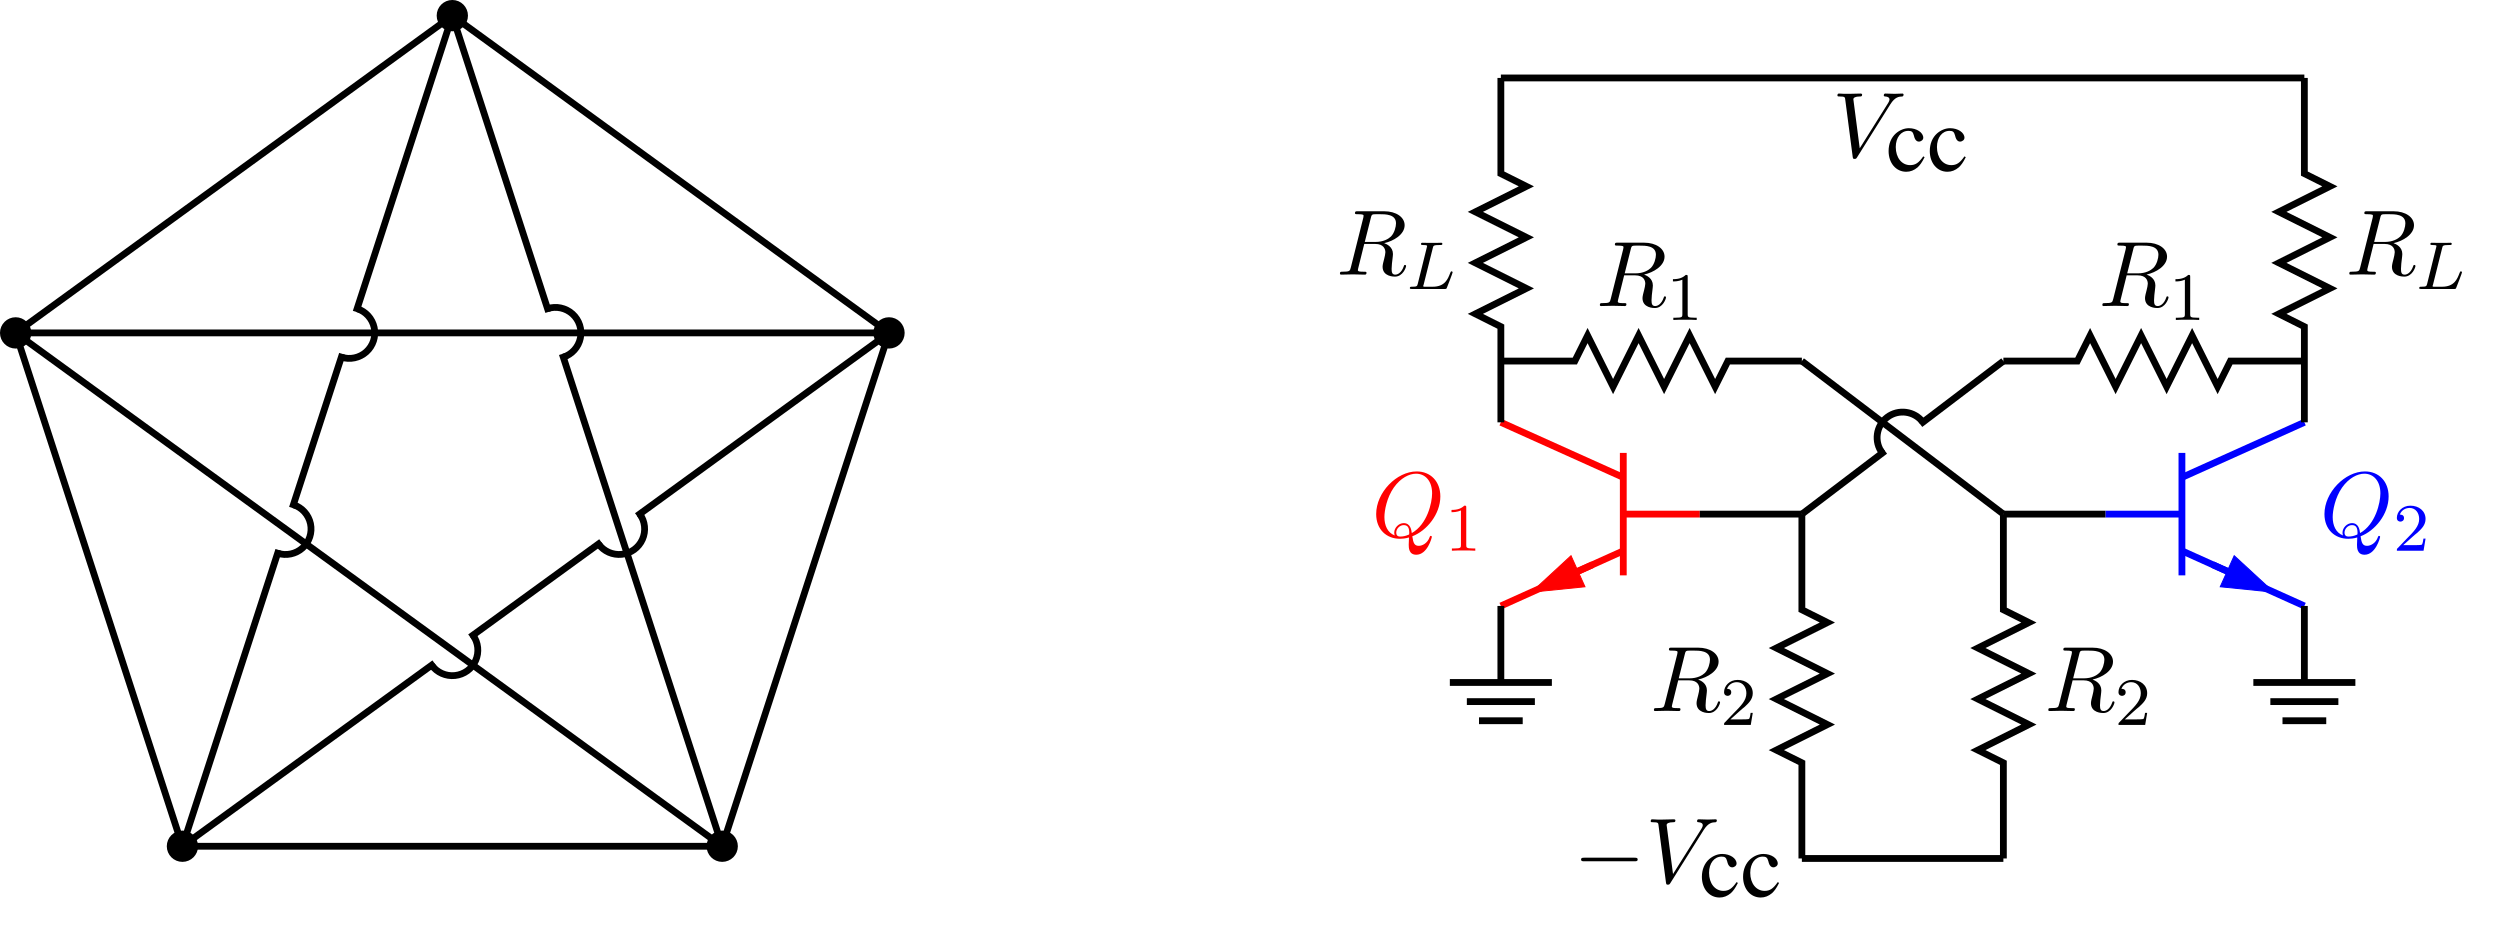 <?xml version="1.0" encoding="UTF-8"?>
<svg xmlns="http://www.w3.org/2000/svg" xmlns:xlink="http://www.w3.org/1999/xlink" width="294.025pt" height="109.21pt" viewBox="0 0 294.025 109.21" version="1.1">
<defs>
<g>
<symbol overflow="visible" id="glyph0-0">
<path style="stroke:none;" d=""/>
</symbol>
<symbol overflow="visible" id="glyph0-1">
<path style="stroke:none;" d="M 4.781 -0.062 C 6.469 -0.703 8.078 -2.656 8.078 -4.75 C 8.078 -6.516 6.922 -7.688 5.297 -7.688 C 2.938 -7.688 0.531 -5.219 0.531 -2.672 C 0.531 -0.859 1.75 0.234 3.328 0.234 C 3.594 0.234 3.969 0.203 4.391 0.078 C 4.359 0.75 4.359 0.781 4.359 0.922 C 4.359 1.266 4.359 2.109 5.25 2.109 C 6.547 2.109 7.078 0.125 7.078 0 C 7.078 -0.078 7 -0.109 6.953 -0.109 C 6.875 -0.109 6.844 -0.047 6.828 0.016 C 6.562 0.781 5.938 1.062 5.547 1.062 C 5.047 1.062 4.891 0.766 4.781 -0.062 Z M 2.719 -0.156 C 1.859 -0.484 1.5 -1.344 1.5 -2.328 C 1.5 -3.078 1.781 -4.625 2.609 -5.797 C 3.406 -6.922 4.422 -7.422 5.219 -7.422 C 6.312 -7.422 7.109 -6.562 7.109 -5.109 C 7.109 -4.016 6.547 -1.469 4.719 -0.438 C 4.672 -0.812 4.562 -1.609 3.766 -1.609 C 3.188 -1.609 2.656 -1.062 2.656 -0.5 C 2.656 -0.281 2.719 -0.156 2.719 -0.156 Z M 3.391 -0.031 C 3.234 -0.031 2.891 -0.031 2.891 -0.5 C 2.891 -0.938 3.297 -1.375 3.766 -1.375 C 4.219 -1.375 4.422 -1.109 4.422 -0.453 C 4.422 -0.281 4.422 -0.266 4.312 -0.234 C 4.031 -0.109 3.703 -0.031 3.391 -0.031 Z M 3.391 -0.031 "/>
</symbol>
<symbol overflow="visible" id="glyph0-2">
<path style="stroke:none;" d="M 4.094 -6.703 C 4.156 -6.953 4.188 -7.062 4.391 -7.094 C 4.5 -7.109 4.844 -7.109 5.062 -7.109 C 5.828 -7.109 7.047 -7.109 7.047 -6.031 C 7.047 -5.656 6.875 -4.906 6.453 -4.484 C 6.156 -4.203 5.578 -3.844 4.609 -3.844 L 3.375 -3.844 Z M 5.656 -3.703 C 6.766 -3.953 8.062 -4.719 8.062 -5.812 C 8.062 -6.75 7.078 -7.453 5.656 -7.453 L 2.547 -7.453 C 2.328 -7.453 2.219 -7.453 2.219 -7.234 C 2.219 -7.109 2.328 -7.109 2.531 -7.109 C 2.547 -7.109 2.766 -7.109 2.938 -7.094 C 3.141 -7.062 3.234 -7.062 3.234 -6.922 C 3.234 -6.875 3.234 -6.844 3.203 -6.703 L 1.734 -0.844 C 1.625 -0.422 1.609 -0.344 0.734 -0.344 C 0.547 -0.344 0.453 -0.344 0.453 -0.125 C 0.453 0 0.578 0 0.594 0 C 0.906 0 1.672 -0.031 1.969 -0.031 C 2.281 -0.031 3.047 0 3.359 0 C 3.453 0 3.578 0 3.578 -0.219 C 3.578 -0.344 3.484 -0.344 3.266 -0.344 C 2.875 -0.344 2.562 -0.344 2.562 -0.531 C 2.562 -0.594 2.578 -0.656 2.594 -0.719 L 3.312 -3.609 L 4.609 -3.609 C 5.609 -3.609 5.797 -3 5.797 -2.625 C 5.797 -2.453 5.719 -2.109 5.656 -1.859 C 5.578 -1.562 5.469 -1.156 5.469 -0.938 C 5.469 0.234 6.781 0.234 6.922 0.234 C 7.859 0.234 8.234 -0.859 8.234 -1.016 C 8.234 -1.141 8.109 -1.141 8.109 -1.141 C 8 -1.141 7.984 -1.062 7.969 -1 C 7.688 -0.188 7.219 0 6.969 0 C 6.609 0 6.531 -0.234 6.531 -0.672 C 6.531 -1 6.594 -1.562 6.641 -1.906 C 6.656 -2.062 6.688 -2.266 6.688 -2.422 C 6.688 -3.266 5.953 -3.594 5.656 -3.703 Z M 5.656 -3.703 "/>
</symbol>
<symbol overflow="visible" id="glyph0-3">
<path style="stroke:none;" d="M 6.844 -6.203 C 7.391 -7.062 7.844 -7.094 8.25 -7.109 C 8.375 -7.125 8.391 -7.312 8.391 -7.312 C 8.391 -7.406 8.328 -7.453 8.25 -7.453 C 7.969 -7.453 7.641 -7.422 7.344 -7.422 C 6.984 -7.422 6.625 -7.453 6.266 -7.453 C 6.203 -7.453 6.062 -7.453 6.062 -7.234 C 6.062 -7.125 6.156 -7.109 6.234 -7.109 C 6.531 -7.094 6.734 -6.984 6.734 -6.75 C 6.734 -6.594 6.578 -6.344 6.578 -6.344 L 3.234 -1.016 L 2.484 -6.781 C 2.484 -6.969 2.734 -7.109 3.234 -7.109 C 3.391 -7.109 3.516 -7.109 3.516 -7.328 C 3.516 -7.422 3.422 -7.453 3.359 -7.453 C 2.922 -7.453 2.453 -7.422 2 -7.422 C 1.812 -7.422 1.609 -7.422 1.406 -7.422 C 1.203 -7.422 1 -7.453 0.812 -7.453 C 0.734 -7.453 0.609 -7.453 0.609 -7.234 C 0.609 -7.109 0.703 -7.109 0.891 -7.109 C 1.5 -7.109 1.5 -7.016 1.531 -6.734 L 2.406 -0.016 C 2.438 0.203 2.469 0.234 2.625 0.234 C 2.797 0.234 2.828 0.188 2.922 0.047 Z M 6.844 -6.203 "/>
</symbol>
<symbol overflow="visible" id="glyph1-0">
<path style="stroke:none;" d=""/>
</symbol>
<symbol overflow="visible" id="glyph1-1">
<path style="stroke:none;" d="M 2.5 -5.078 C 2.5 -5.297 2.484 -5.297 2.266 -5.297 C 1.938 -4.984 1.516 -4.797 0.766 -4.797 L 0.766 -4.531 C 0.984 -4.531 1.406 -4.531 1.875 -4.734 L 1.875 -0.656 C 1.875 -0.359 1.844 -0.266 1.094 -0.266 L 0.812 -0.266 L 0.812 0 C 1.141 -0.031 1.828 -0.031 2.188 -0.031 C 2.547 -0.031 3.234 -0.031 3.562 0 L 3.562 -0.266 L 3.281 -0.266 C 2.531 -0.266 2.5 -0.359 2.5 -0.656 Z M 2.5 -5.078 "/>
</symbol>
<symbol overflow="visible" id="glyph1-2">
<path style="stroke:none;" d="M 2.25 -1.625 C 2.375 -1.75 2.703 -2.016 2.844 -2.125 C 3.328 -2.578 3.797 -3.016 3.797 -3.734 C 3.797 -4.688 3 -5.297 2.016 -5.297 C 1.047 -5.297 0.422 -4.578 0.422 -3.859 C 0.422 -3.469 0.734 -3.422 0.844 -3.422 C 1.016 -3.422 1.266 -3.531 1.266 -3.844 C 1.266 -4.25 0.859 -4.25 0.766 -4.25 C 1 -4.844 1.531 -5.031 1.922 -5.031 C 2.656 -5.031 3.047 -4.406 3.047 -3.734 C 3.047 -2.906 2.469 -2.297 1.516 -1.344 L 0.516 -0.297 C 0.422 -0.219 0.422 -0.203 0.422 0 L 3.562 0 L 3.797 -1.422 L 3.547 -1.422 C 3.531 -1.266 3.469 -0.875 3.375 -0.719 C 3.328 -0.656 2.719 -0.656 2.594 -0.656 L 1.172 -0.656 Z M 2.25 -1.625 "/>
</symbol>
<symbol overflow="visible" id="glyph2-0">
<path style="stroke:none;" d=""/>
</symbol>
<symbol overflow="visible" id="glyph2-1">
<path style="stroke:none;" d="M 3.094 -4.828 C 3.156 -5.094 3.172 -5.172 3.906 -5.172 C 4.141 -5.172 4.219 -5.172 4.219 -5.328 C 4.219 -5.344 4.203 -5.438 4.078 -5.438 C 3.906 -5.438 3.672 -5.422 3.5 -5.422 L 2.938 -5.422 C 2.109 -5.422 1.906 -5.438 1.859 -5.438 C 1.828 -5.438 1.703 -5.438 1.703 -5.297 C 1.703 -5.172 1.797 -5.172 1.922 -5.172 C 2.188 -5.172 2.422 -5.172 2.422 -5.047 C 2.422 -5.016 2.422 -5.016 2.391 -4.906 L 1.328 -0.625 C 1.25 -0.328 1.234 -0.266 0.641 -0.266 C 0.5 -0.266 0.391 -0.266 0.391 -0.109 C 0.391 0 0.5 0 0.641 0 L 4.484 0 C 4.688 0 4.688 -0.016 4.75 -0.156 C 4.844 -0.375 5.422 -1.875 5.422 -1.953 C 5.422 -2.031 5.359 -2.078 5.297 -2.078 C 5.219 -2.078 5.203 -2.016 5.141 -1.891 C 4.859 -1.156 4.516 -0.266 3.078 -0.266 L 2.078 -0.266 C 2 -0.281 1.969 -0.281 1.969 -0.328 C 1.969 -0.391 1.984 -0.469 2.016 -0.516 Z M 3.094 -4.828 "/>
</symbol>
<symbol overflow="visible" id="glyph3-0">
<path style="stroke:none;" d=""/>
</symbol>
<symbol overflow="visible" id="glyph3-1">
<path style="stroke:none;" d="M 4.344 -1.703 C 3.812 -0.938 3.422 -0.672 2.797 -0.672 C 1.812 -0.672 1.109 -1.547 1.109 -2.797 C 1.109 -3.922 1.719 -4.703 2.594 -4.703 C 2.984 -4.703 3.125 -4.578 3.234 -4.172 L 3.297 -3.938 C 3.391 -3.625 3.594 -3.438 3.812 -3.438 C 4.094 -3.438 4.344 -3.641 4.344 -3.891 C 4.344 -4.5 3.578 -5.016 2.656 -5.016 C 2.125 -5.016 1.578 -4.797 1.125 -4.406 C 0.578 -3.922 0.266 -3.188 0.266 -2.328 C 0.266 -0.906 1.141 0.109 2.344 0.109 C 2.828 0.109 3.266 -0.062 3.672 -0.406 C 3.953 -0.672 4.172 -0.953 4.5 -1.609 Z M 4.344 -1.703 "/>
</symbol>
<symbol overflow="visible" id="glyph4-0">
<path style="stroke:none;" d=""/>
</symbol>
<symbol overflow="visible" id="glyph4-1">
<path style="stroke:none;" d="M 7.188 -2.516 C 7.375 -2.516 7.562 -2.516 7.562 -2.719 C 7.562 -2.938 7.375 -2.938 7.188 -2.938 L 1.281 -2.938 C 1.094 -2.938 0.906 -2.938 0.906 -2.719 C 0.906 -2.516 1.094 -2.516 1.281 -2.516 Z M 7.188 -2.516 "/>
</symbol>
</g>
<clipPath id="clip1">
  <path d="M 72 86 L 98 86 L 98 109.211 L 72 109.211 Z M 72 86 "/>
</clipPath>
<clipPath id="clip2">
  <path d="M 8 86 L 35 86 L 35 109.211 L 8 109.211 Z M 8 86 "/>
</clipPath>
<clipPath id="clip3">
  <path d="M 0 0 L 116 0 L 116 109.211 L 0 109.211 Z M 0 0 "/>
</clipPath>
<clipPath id="clip4">
  <path d="M 0 27 L 97 27 L 97 109.211 L 0 109.211 Z M 0 27 "/>
</clipPath>
<clipPath id="clip5">
  <path d="M 54 30 L 97 30 L 97 109.211 L 54 109.211 Z M 54 30 "/>
</clipPath>
<clipPath id="clip6">
  <path d="M 10 66 L 63 66 L 63 109.211 L 10 109.211 Z M 10 66 "/>
</clipPath>
<clipPath id="clip7">
  <path d="M 10 53 L 45 53 L 45 109.211 L 10 109.211 Z M 10 53 "/>
</clipPath>
<clipPath id="clip8">
  <path d="M 197 49 L 227 49 L 227 109.211 L 197 109.211 Z M 197 49 "/>
</clipPath>
<clipPath id="clip9">
  <path d="M 221 49 L 250 49 L 250 109.211 L 221 109.211 Z M 221 49 "/>
</clipPath>
</defs>
<g id="surface1">
<path style="fill-rule:nonzero;fill:rgb(0%,0%,0%);fill-opacity:1;stroke-width:0.8;stroke-linecap:butt;stroke-linejoin:miter;stroke:rgb(0%,0%,0%);stroke-opacity:1;stroke-miterlimit:10;" d="M 54.237 48.843 C 54.237 49.64 53.592 50.285 52.799 50.285 C 52.002 50.285 51.358 49.64 51.358 48.843 C 51.358 48.05 52.002 47.402 52.799 47.402 C 53.592 47.402 54.237 48.05 54.237 48.843 Z M 54.237 48.843 " transform="matrix(1,0,0,-1,0.4,50.683)"/>
<path style="fill-rule:nonzero;fill:rgb(0%,0%,0%);fill-opacity:1;stroke-width:0.8;stroke-linecap:butt;stroke-linejoin:miter;stroke:rgb(0%,0%,0%);stroke-opacity:1;stroke-miterlimit:10;" d="M 105.596 11.531 C 105.596 12.324 104.952 12.972 104.155 12.972 C 103.358 12.972 102.713 12.324 102.713 11.531 C 102.713 10.734 103.358 10.089 104.155 10.089 C 104.952 10.089 105.596 10.734 105.596 11.531 Z M 105.596 11.531 " transform="matrix(1,0,0,-1,0.4,50.683)"/>
<path style=" stroke:none;fill-rule:nonzero;fill:rgb(0%,0%,0%);fill-opacity:1;" d="M 86.379 99.527 C 86.379 98.73 85.734 98.086 84.938 98.086 C 84.145 98.086 83.5 98.73 83.5 99.527 C 83.5 100.32 84.145 100.965 84.938 100.965 C 85.734 100.965 86.379 100.32 86.379 99.527 Z M 86.379 99.527 "/>
<g clip-path="url(#clip1)" clip-rule="nonzero">
<path style="fill:none;stroke-width:0.8;stroke-linecap:butt;stroke-linejoin:miter;stroke:rgb(0%,0%,0%);stroke-opacity:1;stroke-miterlimit:10;" d="M 85.979 -48.844 C 85.979 -48.047 85.334 -47.403 84.537 -47.403 C 83.745 -47.403 83.1 -48.047 83.1 -48.844 C 83.1 -49.637 83.745 -50.282 84.537 -50.282 C 85.334 -50.282 85.979 -49.637 85.979 -48.844 Z M 85.979 -48.844 " transform="matrix(1,0,0,-1,0.4,50.683)"/>
</g>
<path style=" stroke:none;fill-rule:nonzero;fill:rgb(0%,0%,0%);fill-opacity:1;" d="M 22.895 99.527 C 22.895 98.73 22.25 98.086 21.457 98.086 C 20.66 98.086 20.016 98.73 20.016 99.527 C 20.016 100.32 20.66 100.965 21.457 100.965 C 22.25 100.965 22.895 100.32 22.895 99.527 Z M 22.895 99.527 "/>
<g clip-path="url(#clip2)" clip-rule="nonzero">
<path style="fill:none;stroke-width:0.8;stroke-linecap:butt;stroke-linejoin:miter;stroke:rgb(0%,0%,0%);stroke-opacity:1;stroke-miterlimit:10;" d="M 22.495 -48.844 C 22.495 -48.047 21.85 -47.403 21.057 -47.403 C 20.26 -47.403 19.616 -48.047 19.616 -48.844 C 19.616 -49.637 20.26 -50.282 21.057 -50.282 C 21.85 -50.282 22.495 -49.637 22.495 -48.844 Z M 22.495 -48.844 " transform="matrix(1,0,0,-1,0.4,50.683)"/>
</g>
<path style="fill-rule:nonzero;fill:rgb(0%,0%,0%);fill-opacity:1;stroke-width:0.8;stroke-linecap:butt;stroke-linejoin:miter;stroke:rgb(0%,0%,0%);stroke-opacity:1;stroke-miterlimit:10;" d="M 2.881 11.531 C 2.881 12.324 2.237 12.972 1.44 12.972 C 0.647 12.972 -0.002 12.324 -0.002 11.531 C -0.002 10.734 0.647 10.089 1.44 10.089 C 2.237 10.089 2.881 10.734 2.881 11.531 Z M 2.881 11.531 " transform="matrix(1,0,0,-1,0.4,50.683)"/>
<g clip-path="url(#clip3)" clip-rule="nonzero">
<path style="fill:none;stroke-width:0.8;stroke-linecap:butt;stroke-linejoin:miter;stroke:rgb(0%,0%,0%);stroke-opacity:1;stroke-miterlimit:10;" d="M 52.799 48.843 L 104.155 11.531 L 84.537 -48.844 L 21.057 -48.844 L 1.44 11.531 L 52.799 48.843 " transform="matrix(1,0,0,-1,0.4,50.683)"/>
</g>
<path style="fill:none;stroke-width:0.8;stroke-linecap:butt;stroke-linejoin:miter;stroke:rgb(0%,0%,0%);stroke-opacity:1;stroke-miterlimit:10;" d="M 104.155 11.531 L 1.44 11.531 " transform="matrix(1,0,0,-1,0.4,50.683)"/>
<g clip-path="url(#clip4)" clip-rule="nonzero">
<path style="fill:none;stroke-width:0.8;stroke-linecap:butt;stroke-linejoin:miter;stroke:rgb(0%,0%,0%);stroke-opacity:1;stroke-miterlimit:10;" d="M 84.537 -48.844 L 1.44 11.531 " transform="matrix(1,0,0,-1,0.4,50.683)"/>
</g>
<path style="fill:none;stroke-width:0.8;stroke-linecap:butt;stroke-linejoin:miter;stroke:rgb(0%,0%,0%);stroke-opacity:1;stroke-miterlimit:10;" d="M 52.799 48.843 L 64.12 14.003 " transform="matrix(1,0,0,-1,0.4,50.683)"/>
<path style="fill:none;stroke-width:0.8;stroke-linecap:butt;stroke-linejoin:miter;stroke:rgb(0%,0%,0%);stroke-opacity:1;stroke-miterlimit:10;" d="M 63.995 14.382 C 65.014 14.714 66.131 14.476 66.928 13.761 C 67.725 13.042 68.077 11.956 67.854 10.906 C 67.635 9.859 66.87 9.007 65.85 8.675 " transform="matrix(1,0,0,-1,0.4,50.683)"/>
<g clip-path="url(#clip5)" clip-rule="nonzero">
<path style="fill:none;stroke-width:0.8;stroke-linecap:butt;stroke-linejoin:miter;stroke:rgb(0%,0%,0%);stroke-opacity:1;stroke-miterlimit:10;" d="M 65.725 9.058 L 84.537 -48.844 " transform="matrix(1,0,0,-1,0.4,50.683)"/>
</g>
<path style="fill:none;stroke-width:0.8;stroke-linecap:butt;stroke-linejoin:miter;stroke:rgb(0%,0%,0%);stroke-opacity:1;stroke-miterlimit:10;" d="M 104.155 11.531 L 74.518 -10.001 " transform="matrix(1,0,0,-1,0.4,50.683)"/>
<path style="fill:none;stroke-width:0.8;stroke-linecap:butt;stroke-linejoin:miter;stroke:rgb(0%,0%,0%);stroke-opacity:1;stroke-miterlimit:10;" d="M 74.842 -9.766 C 75.471 -10.633 75.592 -11.77 75.155 -12.751 C 74.717 -13.731 73.795 -14.403 72.729 -14.512 C 71.662 -14.626 70.616 -14.161 69.987 -13.294 " transform="matrix(1,0,0,-1,0.4,50.683)"/>
<path style="fill:none;stroke-width:0.8;stroke-linecap:butt;stroke-linejoin:miter;stroke:rgb(0%,0%,0%);stroke-opacity:1;stroke-miterlimit:10;" d="M 70.311 -13.059 L 54.901 -24.255 " transform="matrix(1,0,0,-1,0.4,50.683)"/>
<path style="fill:none;stroke-width:0.8;stroke-linecap:butt;stroke-linejoin:miter;stroke:rgb(0%,0%,0%);stroke-opacity:1;stroke-miterlimit:10;" d="M 55.225 -24.02 C 55.854 -24.887 55.975 -26.024 55.538 -27.005 C 55.104 -27.981 54.178 -28.653 53.112 -28.766 C 52.045 -28.88 50.998 -28.415 50.37 -27.547 " transform="matrix(1,0,0,-1,0.4,50.683)"/>
<g clip-path="url(#clip6)" clip-rule="nonzero">
<path style="fill:none;stroke-width:0.8;stroke-linecap:butt;stroke-linejoin:miter;stroke:rgb(0%,0%,0%);stroke-opacity:1;stroke-miterlimit:10;" d="M 50.694 -27.309 L 21.057 -48.844 " transform="matrix(1,0,0,-1,0.4,50.683)"/>
</g>
<path style="fill:none;stroke-width:0.8;stroke-linecap:butt;stroke-linejoin:miter;stroke:rgb(0%,0%,0%);stroke-opacity:1;stroke-miterlimit:10;" d="M 52.799 48.843 L 41.479 14.003 " transform="matrix(1,0,0,-1,0.4,50.683)"/>
<path style="fill:none;stroke-width:0.8;stroke-linecap:butt;stroke-linejoin:miter;stroke:rgb(0%,0%,0%);stroke-opacity:1;stroke-miterlimit:10;" d="M 41.6 14.382 C 42.62 14.054 43.385 13.203 43.608 12.156 C 43.83 11.105 43.479 10.019 42.682 9.3 C 41.885 8.585 40.768 8.347 39.748 8.675 " transform="matrix(1,0,0,-1,0.4,50.683)"/>
<path style="fill:none;stroke-width:0.8;stroke-linecap:butt;stroke-linejoin:miter;stroke:rgb(0%,0%,0%);stroke-opacity:1;stroke-miterlimit:10;" d="M 39.87 9.058 L 33.983 -9.055 " transform="matrix(1,0,0,-1,0.4,50.683)"/>
<path style="fill:none;stroke-width:0.8;stroke-linecap:butt;stroke-linejoin:miter;stroke:rgb(0%,0%,0%);stroke-opacity:1;stroke-miterlimit:10;" d="M 34.108 -8.676 C 35.127 -9.008 35.893 -9.86 36.116 -10.907 C 36.338 -11.954 35.987 -13.044 35.19 -13.758 C 34.393 -14.477 33.272 -14.715 32.252 -14.383 " transform="matrix(1,0,0,-1,0.4,50.683)"/>
<g clip-path="url(#clip7)" clip-rule="nonzero">
<path style="fill:none;stroke-width:0.8;stroke-linecap:butt;stroke-linejoin:miter;stroke:rgb(0%,0%,0%);stroke-opacity:1;stroke-miterlimit:10;" d="M 32.377 -14.005 L 21.057 -48.844 " transform="matrix(1,0,0,-1,0.4,50.683)"/>
</g>
<path style="fill:none;stroke-width:0.8;stroke-linecap:butt;stroke-linejoin:miter;stroke:rgb(100%,0%,0%);stroke-opacity:1;stroke-miterlimit:10;" d="M 190.514 -16.985 L 190.514 -2.583 " transform="matrix(1,0,0,-1,0.4,50.683)"/>
<path style="fill:none;stroke-width:0.8;stroke-linecap:butt;stroke-linejoin:miter;stroke:rgb(100%,0%,0%);stroke-opacity:1;stroke-miterlimit:10;" d="M 199.514 -9.782 L 190.514 -9.782 " transform="matrix(1,0,0,-1,0.4,50.683)"/>
<path style="fill:none;stroke-width:0.8;stroke-linecap:butt;stroke-linejoin:miter;stroke:rgb(100%,0%,0%);stroke-opacity:1;stroke-miterlimit:10;" d="M 176.116 -20.583 L 190.514 -14.102 " transform="matrix(1,0,0,-1,0.4,50.683)"/>
<path style="fill-rule:nonzero;fill:rgb(100%,0%,0%);fill-opacity:1;stroke-width:0.12;stroke-linecap:butt;stroke-linejoin:miter;stroke:rgb(100%,0%,0%);stroke-opacity:1;stroke-miterlimit:10;" d="M 184.366 -14.676 L 179.717 -18.965 L 186.006 -18.325 Z M 184.366 -14.676 " transform="matrix(1,0,0,-1,0.4,50.683)"/>
<path style="fill:none;stroke-width:0.8;stroke-linecap:butt;stroke-linejoin:miter;stroke:rgb(100%,0%,0%);stroke-opacity:1;stroke-miterlimit:10;" d="M 180.87 -18.446 L 186.916 -15.723 " transform="matrix(1,0,0,-1,0.4,50.683)"/>
<path style="fill:none;stroke-width:0.8;stroke-linecap:butt;stroke-linejoin:miter;stroke:rgb(100%,0%,0%);stroke-opacity:1;stroke-miterlimit:10;" d="M 176.116 1.015 L 190.514 -5.465 " transform="matrix(1,0,0,-1,0.4,50.683)"/>
<g style="fill:rgb(100%,0%,0%);fill-opacity:1;">
  <use xlink:href="#glyph0-1" x="161.321" y="63.133"/>
</g>
<g style="fill:rgb(100%,0%,0%);fill-opacity:1;">
  <use xlink:href="#glyph1-1" x="169.946" y="64.769"/>
</g>
<path style="fill:none;stroke-width:0.8;stroke-linecap:butt;stroke-linejoin:miter;stroke:rgb(0%,0%,100%);stroke-opacity:1;stroke-miterlimit:10;" d="M 256.217 -16.985 L 256.217 -2.583 " transform="matrix(1,0,0,-1,0.4,50.683)"/>
<path style="fill:none;stroke-width:0.8;stroke-linecap:butt;stroke-linejoin:miter;stroke:rgb(0%,0%,100%);stroke-opacity:1;stroke-miterlimit:10;" d="M 247.217 -9.782 L 256.217 -9.782 " transform="matrix(1,0,0,-1,0.4,50.683)"/>
<path style="fill:none;stroke-width:0.8;stroke-linecap:butt;stroke-linejoin:miter;stroke:rgb(0%,0%,100%);stroke-opacity:1;stroke-miterlimit:10;" d="M 270.616 -20.583 L 256.217 -14.102 " transform="matrix(1,0,0,-1,0.4,50.683)"/>
<path style="fill-rule:nonzero;fill:rgb(0%,0%,100%);fill-opacity:1;stroke-width:0.12;stroke-linecap:butt;stroke-linejoin:miter;stroke:rgb(0%,0%,100%);stroke-opacity:1;stroke-miterlimit:10;" d="M 260.725 -18.325 L 267.018 -18.965 L 262.366 -14.676 Z M 260.725 -18.325 " transform="matrix(1,0,0,-1,0.4,50.683)"/>
<path style="fill:none;stroke-width:0.8;stroke-linecap:butt;stroke-linejoin:miter;stroke:rgb(0%,0%,100%);stroke-opacity:1;stroke-miterlimit:10;" d="M 265.862 -18.446 L 259.819 -15.723 " transform="matrix(1,0,0,-1,0.4,50.683)"/>
<path style="fill:none;stroke-width:0.8;stroke-linecap:butt;stroke-linejoin:miter;stroke:rgb(0%,0%,100%);stroke-opacity:1;stroke-miterlimit:10;" d="M 270.616 1.015 L 256.217 -5.465 " transform="matrix(1,0,0,-1,0.4,50.683)"/>
<g style="fill:rgb(0%,0%,100%);fill-opacity:1;">
  <use xlink:href="#glyph0-1" x="272.848" y="63.133"/>
</g>
<g style="fill:rgb(0%,0%,100%);fill-opacity:1;">
  <use xlink:href="#glyph1-2" x="281.472" y="64.769"/>
</g>
<path style="fill:none;stroke-width:0.8;stroke-linecap:butt;stroke-linejoin:miter;stroke:rgb(0%,0%,0%);stroke-opacity:1;stroke-miterlimit:10;" d="M 176.116 -20.583 L 176.116 -29.583 " transform="matrix(1,0,0,-1,0.4,50.683)"/>
<path style="fill:none;stroke-width:0.8;stroke-linecap:butt;stroke-linejoin:miter;stroke:rgb(0%,0%,0%);stroke-opacity:1;stroke-miterlimit:10;" d="M 182.116 -29.583 L 170.116 -29.583 " transform="matrix(1,0,0,-1,0.4,50.683)"/>
<path style="fill:none;stroke-width:0.8;stroke-linecap:butt;stroke-linejoin:miter;stroke:rgb(0%,0%,0%);stroke-opacity:1;stroke-miterlimit:10;" d="M 180.116 -31.833 L 172.116 -31.833 " transform="matrix(1,0,0,-1,0.4,50.683)"/>
<path style="fill:none;stroke-width:0.8;stroke-linecap:butt;stroke-linejoin:miter;stroke:rgb(0%,0%,0%);stroke-opacity:1;stroke-miterlimit:10;" d="M 178.686 -34.083 L 173.545 -34.083 " transform="matrix(1,0,0,-1,0.4,50.683)"/>
<path style="fill:none;stroke-width:0.8;stroke-linecap:butt;stroke-linejoin:miter;stroke:rgb(0%,0%,0%);stroke-opacity:1;stroke-miterlimit:10;" d="M 270.616 -20.583 L 270.616 -29.583 " transform="matrix(1,0,0,-1,0.4,50.683)"/>
<path style="fill:none;stroke-width:0.8;stroke-linecap:butt;stroke-linejoin:miter;stroke:rgb(0%,0%,0%);stroke-opacity:1;stroke-miterlimit:10;" d="M 276.616 -29.583 L 264.616 -29.583 " transform="matrix(1,0,0,-1,0.4,50.683)"/>
<path style="fill:none;stroke-width:0.8;stroke-linecap:butt;stroke-linejoin:miter;stroke:rgb(0%,0%,0%);stroke-opacity:1;stroke-miterlimit:10;" d="M 274.616 -31.833 L 266.616 -31.833 " transform="matrix(1,0,0,-1,0.4,50.683)"/>
<path style="fill:none;stroke-width:0.8;stroke-linecap:butt;stroke-linejoin:miter;stroke:rgb(0%,0%,0%);stroke-opacity:1;stroke-miterlimit:10;" d="M 273.19 -34.083 L 268.045 -34.083 " transform="matrix(1,0,0,-1,0.4,50.683)"/>
<path style="fill:none;stroke-width:0.8;stroke-linecap:butt;stroke-linejoin:miter;stroke:rgb(0%,0%,0%);stroke-opacity:1;stroke-miterlimit:10;" d="M 199.514 -9.782 L 211.518 -9.782 " transform="matrix(1,0,0,-1,0.4,50.683)"/>
<path style="fill:none;stroke-width:0.8;stroke-linecap:butt;stroke-linejoin:miter;stroke:rgb(0%,0%,0%);stroke-opacity:1;stroke-miterlimit:10;" d="M 247.217 -9.782 L 235.217 -9.782 " transform="matrix(1,0,0,-1,0.4,50.683)"/>
<path style="fill:none;stroke-width:0.8;stroke-linecap:butt;stroke-linejoin:miter;stroke:rgb(0%,0%,0%);stroke-opacity:1;stroke-miterlimit:10;" d="M 176.116 1.015 L 176.116 12.265 L 173.116 13.769 L 179.116 16.765 L 173.116 19.765 L 179.116 22.769 L 173.116 25.765 L 179.116 28.765 L 176.116 30.265 L 176.116 41.515 " transform="matrix(1,0,0,-1,0.4,50.683)"/>
<g style="fill:rgb(0%,0%,0%);fill-opacity:1;">
  <use xlink:href="#glyph0-2" x="157.137" y="32.3"/>
</g>
<g style="fill:rgb(0%,0%,0%);fill-opacity:1;">
  <use xlink:href="#glyph2-1" x="165.42" y="33.988"/>
</g>
<path style="fill:none;stroke-width:0.8;stroke-linecap:butt;stroke-linejoin:miter;stroke:rgb(0%,0%,0%);stroke-opacity:1;stroke-miterlimit:10;" d="M 176.116 41.515 L 270.616 41.515 " transform="matrix(1,0,0,-1,0.4,50.683)"/>
<g style="fill:rgb(0%,0%,0%);fill-opacity:1;">
  <use xlink:href="#glyph0-3" x="215.489" y="18.456"/>
</g>
<g style="fill:rgb(0%,0%,0%);fill-opacity:1;">
  <use xlink:href="#glyph3-1" x="221.852" y="20.093"/>
  <use xlink:href="#glyph3-1" x="226.696" y="20.093"/>
</g>
<path style="fill:none;stroke-width:0.8;stroke-linecap:butt;stroke-linejoin:miter;stroke:rgb(0%,0%,0%);stroke-opacity:1;stroke-miterlimit:10;" d="M 270.616 41.515 L 270.616 30.265 L 273.616 28.765 L 267.616 25.765 L 273.616 22.769 L 267.616 19.765 L 273.616 16.765 L 267.616 13.769 L 270.616 12.265 L 270.616 1.015 " transform="matrix(1,0,0,-1,0.4,50.683)"/>
<g style="fill:rgb(0%,0%,0%);fill-opacity:1;">
  <use xlink:href="#glyph0-2" x="275.848" y="32.3"/>
</g>
<g style="fill:rgb(0%,0%,0%);fill-opacity:1;">
  <use xlink:href="#glyph2-1" x="284.132" y="33.988"/>
</g>
<path style="fill:none;stroke-width:0.8;stroke-linecap:butt;stroke-linejoin:miter;stroke:rgb(0%,0%,0%);stroke-opacity:1;stroke-miterlimit:10;" d="M 176.116 8.218 L 184.815 8.218 L 186.315 11.218 L 189.315 5.218 L 192.315 11.218 L 195.315 5.218 L 198.315 11.218 L 201.315 5.218 L 202.815 8.218 L 211.518 8.218 " transform="matrix(1,0,0,-1,0.4,50.683)"/>
<g style="fill:rgb(0%,0%,0%);fill-opacity:1;">
  <use xlink:href="#glyph0-2" x="187.705" y="35.994"/>
</g>
<g style="fill:rgb(0%,0%,0%);fill-opacity:1;">
  <use xlink:href="#glyph1-1" x="195.989" y="37.631"/>
</g>
<path style="fill:none;stroke-width:0.8;stroke-linecap:butt;stroke-linejoin:miter;stroke:rgb(0%,0%,0%);stroke-opacity:1;stroke-miterlimit:10;" d="M 211.518 8.218 L 235.217 -9.782 " transform="matrix(1,0,0,-1,0.4,50.683)"/>
<path style="fill:none;stroke-width:0.8;stroke-linecap:butt;stroke-linejoin:miter;stroke:rgb(0%,0%,0%);stroke-opacity:1;stroke-miterlimit:10;" d="M 270.616 8.218 L 261.916 8.218 L 260.416 5.218 L 257.416 11.218 L 254.416 5.218 L 251.416 11.218 L 248.416 5.218 L 245.416 11.218 L 243.916 8.218 L 235.217 8.218 " transform="matrix(1,0,0,-1,0.4,50.683)"/>
<g style="fill:rgb(0%,0%,0%);fill-opacity:1;">
  <use xlink:href="#glyph0-2" x="246.805" y="35.994"/>
</g>
<g style="fill:rgb(0%,0%,0%);fill-opacity:1;">
  <use xlink:href="#glyph1-1" x="255.088" y="37.631"/>
</g>
<path style="fill:none;stroke-width:0.8;stroke-linecap:butt;stroke-linejoin:miter;stroke:rgb(0%,0%,0%);stroke-opacity:1;stroke-miterlimit:10;" d="M 235.217 8.218 L 225.436 0.788 " transform="matrix(1,0,0,-1,0.4,50.683)"/>
<path style="fill:none;stroke-width:0.8;stroke-linecap:butt;stroke-linejoin:miter;stroke:rgb(0%,0%,0%);stroke-opacity:1;stroke-miterlimit:10;" d="M 225.756 1.031 C 224.752 2.351 222.87 2.609 221.553 1.605 C 220.233 0.605 219.975 -1.278 220.975 -2.598 " transform="matrix(1,0,0,-1,0.4,50.683)"/>
<path style="fill:none;stroke-width:0.8;stroke-linecap:butt;stroke-linejoin:miter;stroke:rgb(0%,0%,0%);stroke-opacity:1;stroke-miterlimit:10;" d="M 221.295 -2.356 L 211.518 -9.782 " transform="matrix(1,0,0,-1,0.4,50.683)"/>
<g clip-path="url(#clip8)" clip-rule="nonzero">
<path style="fill:none;stroke-width:0.8;stroke-linecap:butt;stroke-linejoin:miter;stroke:rgb(0%,0%,0%);stroke-opacity:1;stroke-miterlimit:10;" d="M 211.518 -9.782 L 211.518 -21.032 L 214.518 -22.532 L 208.514 -25.532 L 214.518 -28.536 L 208.514 -31.532 L 214.518 -34.532 L 208.514 -37.536 L 211.518 -39.032 L 211.518 -50.282 " transform="matrix(1,0,0,-1,0.4,50.683)"/>
</g>
<g style="fill:rgb(0%,0%,0%);fill-opacity:1;">
  <use xlink:href="#glyph0-2" x="194.062" y="83.625"/>
</g>
<g style="fill:rgb(0%,0%,0%);fill-opacity:1;">
  <use xlink:href="#glyph1-2" x="202.345" y="85.261"/>
</g>
<g style="fill:rgb(0%,0%,0%);fill-opacity:1;">
  <use xlink:href="#glyph4-1" x="185.044" y="103.812"/>
</g>
<g style="fill:rgb(0%,0%,0%);fill-opacity:1;">
  <use xlink:href="#glyph0-3" x="193.529" y="103.812"/>
</g>
<g style="fill:rgb(0%,0%,0%);fill-opacity:1;">
  <use xlink:href="#glyph3-1" x="199.893" y="105.449"/>
  <use xlink:href="#glyph3-1" x="204.737" y="105.449"/>
</g>
<path style="fill:none;stroke-width:0.8;stroke-linecap:butt;stroke-linejoin:miter;stroke:rgb(0%,0%,0%);stroke-opacity:1;stroke-miterlimit:10;" d="M 211.518 -50.282 L 235.217 -50.282 " transform="matrix(1,0,0,-1,0.4,50.683)"/>
<g clip-path="url(#clip9)" clip-rule="nonzero">
<path style="fill:none;stroke-width:0.8;stroke-linecap:butt;stroke-linejoin:miter;stroke:rgb(0%,0%,0%);stroke-opacity:1;stroke-miterlimit:10;" d="M 235.217 -50.282 L 235.217 -39.032 L 232.217 -37.536 L 238.217 -34.532 L 232.217 -31.532 L 238.217 -28.536 L 232.217 -25.532 L 238.217 -22.532 L 235.217 -21.032 L 235.217 -9.782 " transform="matrix(1,0,0,-1,0.4,50.683)"/>
</g>
<g style="fill:rgb(0%,0%,0%);fill-opacity:1;">
  <use xlink:href="#glyph0-2" x="240.448" y="83.625"/>
</g>
<g style="fill:rgb(0%,0%,0%);fill-opacity:1;">
  <use xlink:href="#glyph1-2" x="248.732" y="85.261"/>
</g>
</g>
</svg>
